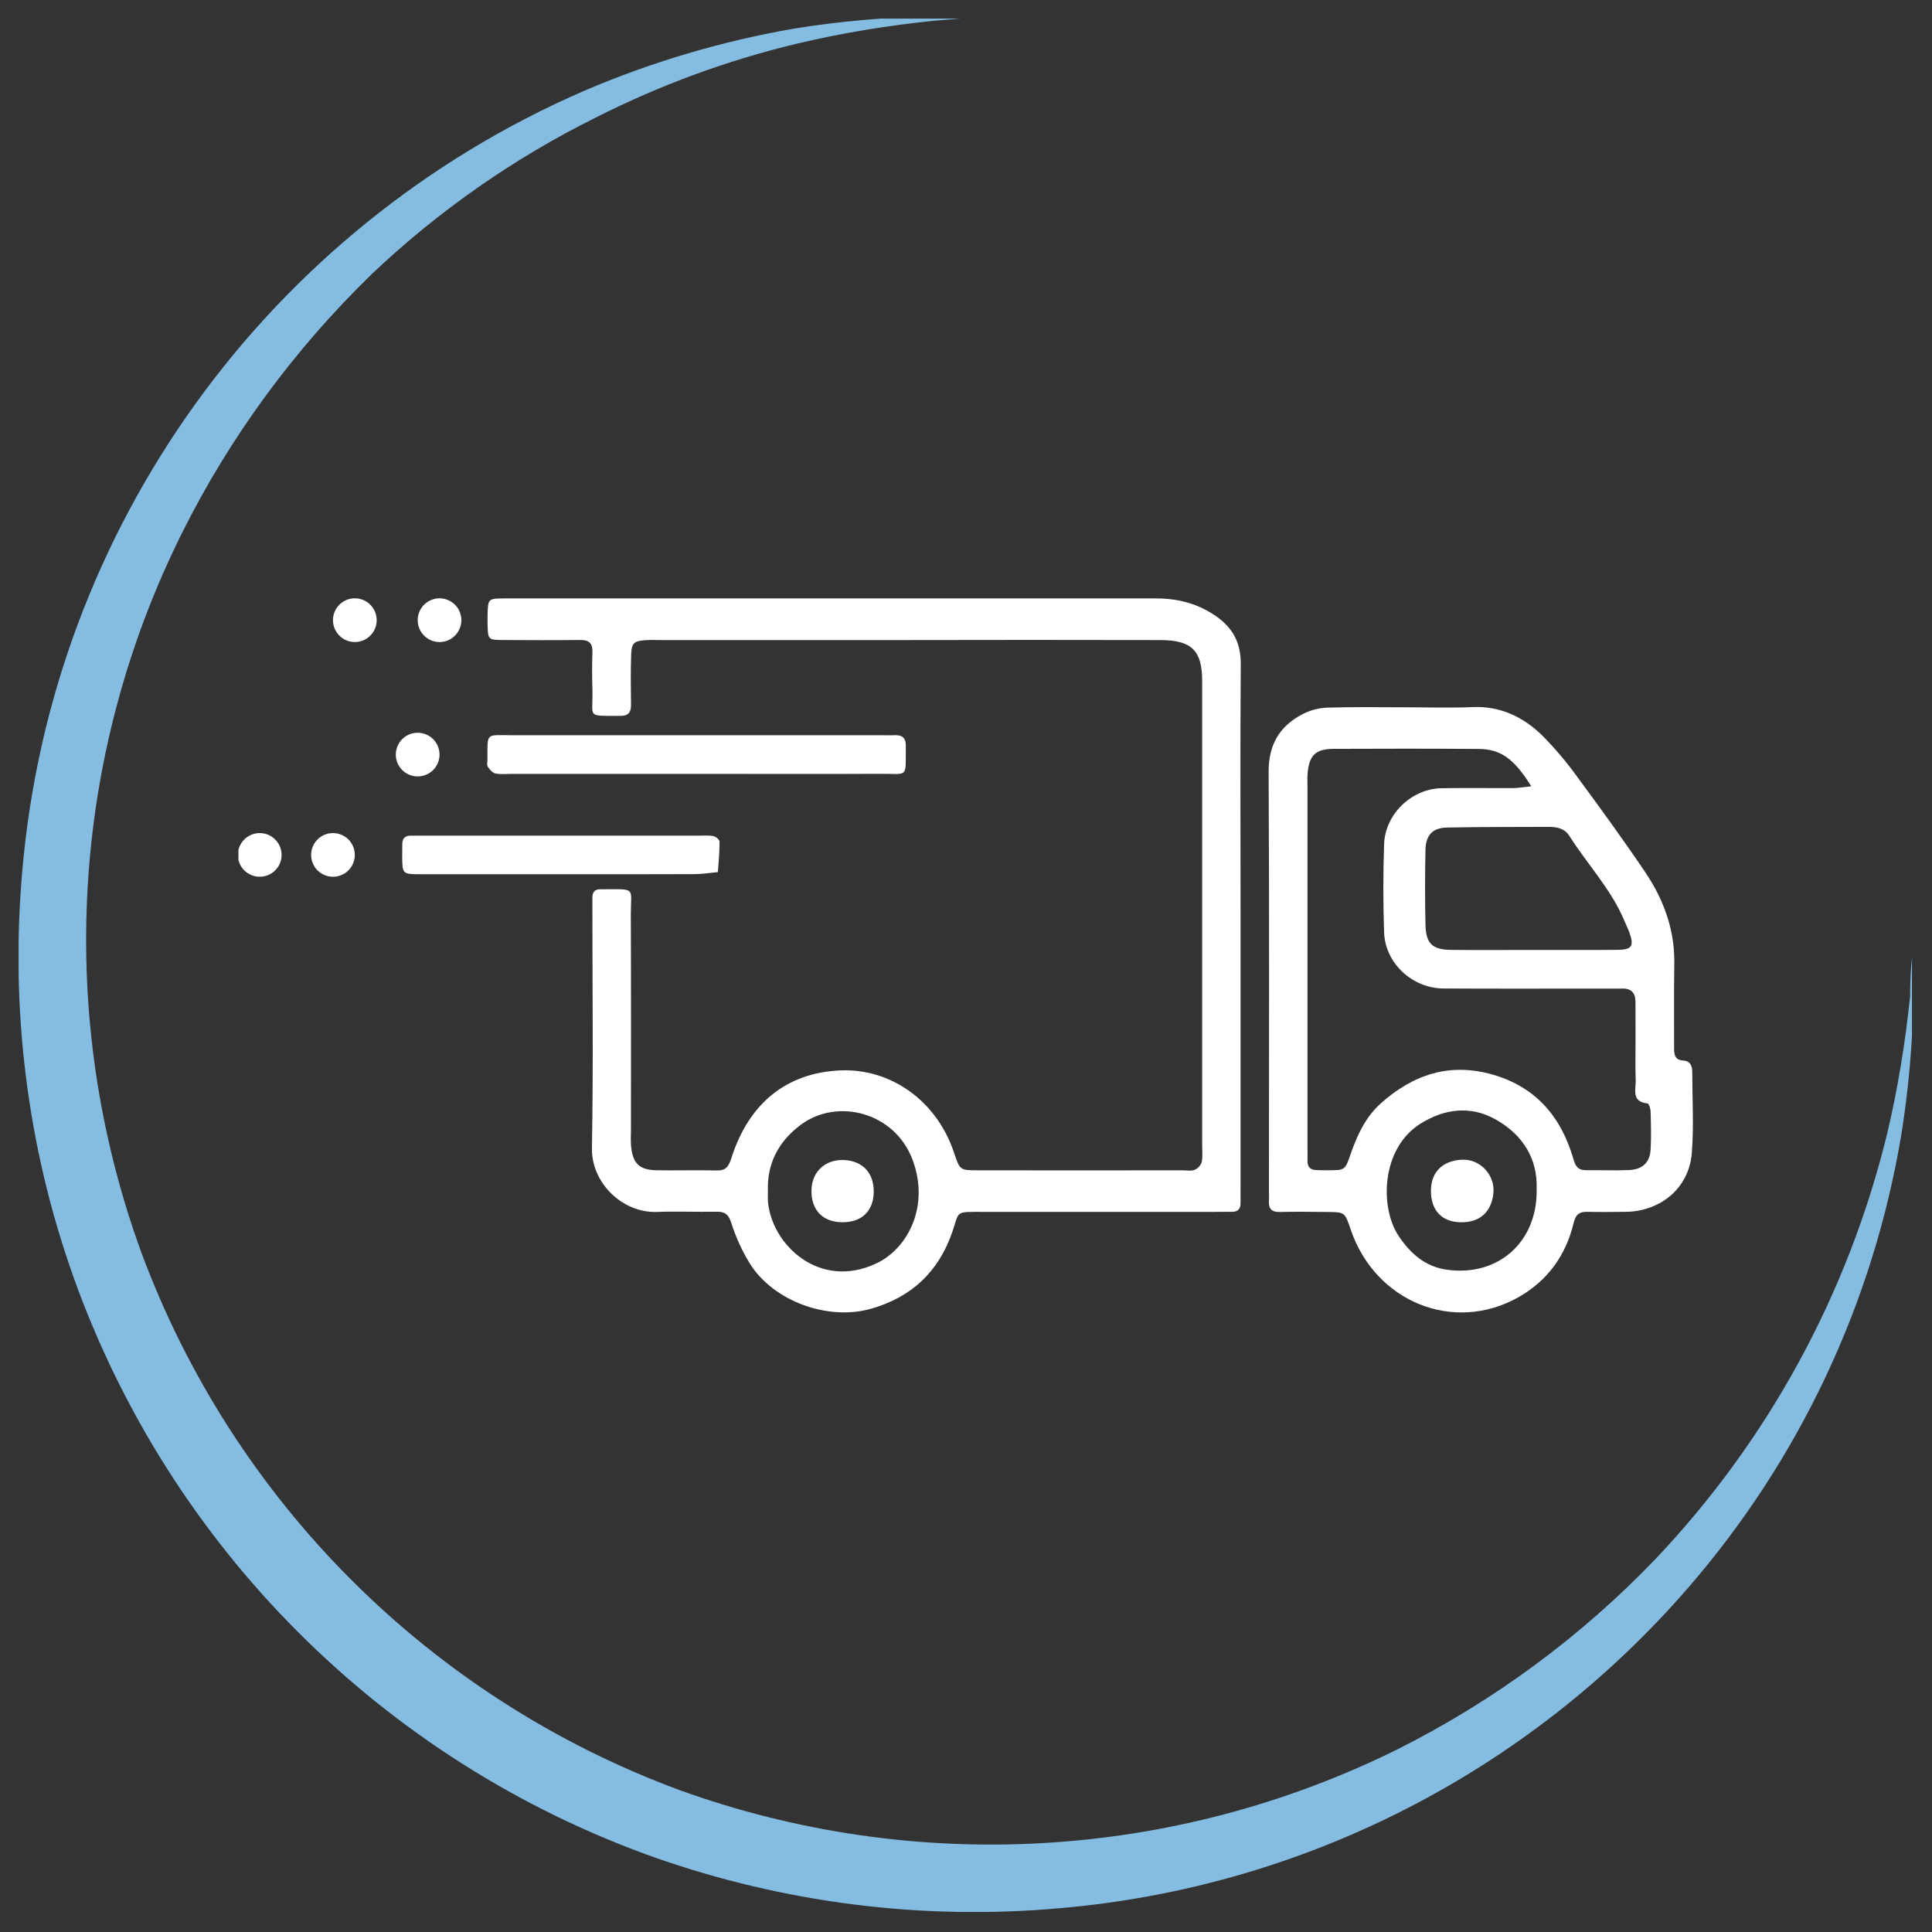 <?xml version="1.0" encoding="UTF-8"?>
<svg xmlns="http://www.w3.org/2000/svg" xmlns:xlink="http://www.w3.org/1999/xlink" width="200" zoomAndPan="magnify" viewBox="0 0 150 150" height="200" preserveAspectRatio="xMidYMid meet" version="1.0">
  <rect x="0" y="0" width="150" height="150" fill="#333333" stroke="none"/>
  <defs>
    <clipPath id="d72ad648c7">
      <path d="M 1.445 1.445 L 148.445 1.445 L 148.445 148.445 L 1.445 148.445 Z M 1.445 1.445 " clip-rule="nonzero"></path>
    </clipPath>
    <clipPath id="0185623e02">
      <path d="M 37 46.449 L 97 46.449 L 97 102 L 37 102 Z M 37 46.449 " clip-rule="nonzero"></path>
    </clipPath>
    <clipPath id="0edcf8197d">
      <path d="M 98 54 L 131.719 54 L 131.719 102 L 98 102 Z M 98 54 " clip-rule="nonzero"></path>
    </clipPath>
    <clipPath id="beeb6c5a7d">
      <path d="M 32 46.449 L 36 46.449 L 36 50 L 32 50 Z M 32 46.449 " clip-rule="nonzero"></path>
    </clipPath>
    <clipPath id="321bd659e4">
      <path d="M 25 46.449 L 30 46.449 L 30 50 L 25 50 Z M 25 46.449 " clip-rule="nonzero"></path>
    </clipPath>
    <clipPath id="d855481bda">
      <path d="M 18.512 64 L 22 64 L 22 69 L 18.512 69 Z M 18.512 64 " clip-rule="nonzero"></path>
    </clipPath>
  </defs>
  <g clip-path="url(#d72ad648c7)">
    <path fill="#85bce1" d="M 76.293 1.301 L 72.445 1.617 C 68.887 1.988 65.355 2.562 61.852 3.395 C 56.453 4.688 51.227 6.613 46.289 9.109 C 39.918 12.27 34.031 16.375 28.863 21.281 C 22.863 27.109 17.867 33.887 14.133 41.379 C 5.465 58.75 4.316 78.906 10.945 97.164 C 18.098 116.516 33.34 131.793 52.723 138.969 C 70.98 145.574 91.137 144.426 108.508 135.812 C 116 132.051 122.777 127.055 128.574 120.996 C 137.332 111.75 143.504 100.383 146.52 88.008 C 147.352 84.504 147.926 80.945 148.301 77.355 C 148.301 74.859 148.559 73.508 148.559 73.508 C 148.559 73.508 148.559 74.828 148.559 77.355 C 148.5 80.973 148.184 84.59 147.609 88.152 C 145.43 101.156 139.715 113.301 131.074 123.266 C 118.672 137.59 101.156 146.547 82.234 148.156 C 71.613 149.105 60.934 147.754 50.855 144.223 C 29.754 136.73 13.156 120.133 5.664 99.031 C 2.105 88.984 0.785 78.273 1.73 67.621 C 4.027 40.949 20.793 17.695 45.371 7.043 C 50.598 4.805 56.051 3.195 61.652 2.219 C 65.211 1.645 68.828 1.328 72.445 1.27 L 76.293 1.27 " fill-opacity="1" fill-rule="nonzero"></path>
  </g>
  <g clip-path="url(#0185623e02)">
    <path fill="#ffffff" d="M 64.746 46.461 C 73.074 46.461 81.402 46.461 89.73 46.461 C 91.434 46.461 92.984 46.844 94.41 47.84 C 95.746 48.773 96.344 49.93 96.332 51.574 C 96.285 58.047 96.316 64.523 96.316 71 C 96.316 78.035 96.316 85.066 96.316 92.098 C 96.316 92.527 96.309 92.961 96.316 93.395 C 96.324 93.824 96.137 94.082 95.68 94.082 C 95.246 94.082 94.812 94.09 94.383 94.09 L 76.25 94.09 C 74.098 94.09 74.508 94.008 73.926 95.68 C 72.855 98.762 70.75 100.723 67.617 101.613 C 64.281 102.562 60.043 101.031 58.219 98.102 C 57.609 97.109 57.129 96.055 56.777 94.945 C 56.562 94.266 56.266 94.066 55.629 94.078 C 54.09 94.102 52.543 94.039 51.004 94.094 C 48.375 94.191 45.906 91.887 45.957 89.125 C 46.07 82.895 45.992 76.664 45.992 70.434 C 45.992 70.188 45.992 69.941 45.992 69.695 C 45.992 69.238 46.207 69.016 46.668 69.043 C 46.73 69.043 46.797 69.043 46.852 69.043 C 49.441 69.043 48.969 68.867 48.977 71.027 C 49 76.578 48.984 82.129 48.988 87.684 C 48.988 88.113 48.957 88.551 48.996 88.977 C 49.125 90.332 49.633 90.836 50.984 90.859 C 52.523 90.887 54.066 90.832 55.609 90.875 C 56.375 90.898 56.57 90.574 56.801 89.863 C 58.141 85.695 61.035 83.281 65.258 83.105 C 69.066 82.945 72.672 85.363 74.055 89.449 C 74.523 90.836 74.496 90.859 75.902 90.863 C 81.207 90.871 86.512 90.871 91.816 90.863 C 92.125 90.863 92.465 90.934 92.734 90.832 C 93.008 90.715 93.195 90.52 93.297 90.238 C 93.391 89.828 93.336 89.383 93.336 88.949 C 93.336 76.922 93.336 64.895 93.336 52.867 C 93.336 50.508 92.523 49.699 90.082 49.695 C 83.359 49.68 76.637 49.68 69.91 49.695 L 51.406 49.695 C 50.977 49.695 50.543 49.676 50.113 49.703 C 49.23 49.762 49.035 49.926 49.004 50.812 C 48.961 52.109 48.973 53.402 48.992 54.699 C 49 55.312 48.785 55.59 48.141 55.582 C 45.488 55.562 46.051 55.77 45.996 53.613 C 45.969 52.625 45.957 51.637 45.996 50.652 C 46.023 49.922 45.715 49.676 45.016 49.688 C 43.043 49.711 41.062 49.703 39.094 49.691 C 37.887 49.684 37.887 49.668 37.855 48.477 C 37.855 48.23 37.848 47.98 37.855 47.734 C 37.887 46.477 37.891 46.461 39.227 46.461 C 47.738 46.461 56.254 46.461 64.766 46.461 Z M 59.621 92.531 C 59.621 92.777 59.605 93.027 59.621 93.27 C 59.906 96.645 63.625 100.18 68.051 98.086 C 70.473 96.941 72.211 93.656 70.844 90.027 C 69.461 86.359 65.027 85.215 62.176 87.324 C 60.445 88.621 59.531 90.332 59.621 92.531 Z M 59.621 92.531 " fill-opacity="1" fill-rule="nonzero"></path>
  </g>
  <g clip-path="url(#0edcf8197d)">
    <path fill="#ffffff" d="M 109.125 54.914 C 110.852 54.914 112.582 54.973 114.305 54.898 C 116.492 54.801 118.277 55.664 119.77 57.133 C 120.762 58.141 121.672 59.219 122.496 60.367 C 124.281 62.789 126.059 65.23 127.742 67.727 C 129.172 69.852 130.035 72.195 129.992 74.816 C 129.957 76.973 129.984 79.133 129.977 81.289 C 129.977 81.801 129.969 82.293 130.684 82.34 C 131.227 82.375 131.387 82.742 131.387 83.234 C 131.387 85.328 131.516 87.441 131.352 89.52 C 131.141 92.211 128.965 94.047 126.23 94.086 C 125.246 94.098 124.258 94.109 123.273 94.086 C 122.613 94.066 122.332 94.289 122.168 94.984 C 121.562 97.488 120.137 99.449 117.879 100.723 C 112.848 103.547 106.809 101.074 104.891 95.523 C 104.41 94.125 104.445 94.105 103.055 94.098 C 101.824 94.086 100.59 94.066 99.359 94.098 C 98.703 94.113 98.477 93.824 98.52 93.211 C 98.539 92.969 98.52 92.719 98.52 92.473 C 98.52 81.625 98.555 70.773 98.496 59.926 C 98.488 57.816 99.344 56.379 101.125 55.449 C 101.723 55.141 102.355 54.973 103.027 54.941 C 105.055 54.875 107.094 54.914 109.125 54.914 Z M 118.887 61.047 C 117.566 58.926 116.531 58.164 114.824 58.148 C 111.066 58.121 107.305 58.125 103.543 58.141 C 102.152 58.148 101.656 58.633 101.527 59.984 C 101.488 60.352 101.512 60.723 101.512 61.094 C 101.512 70.402 101.512 79.711 101.512 89.02 C 101.512 89.391 101.527 89.762 101.512 90.129 C 101.504 90.578 101.715 90.82 102.16 90.844 C 102.469 90.859 102.777 90.859 103.086 90.859 C 104.434 90.859 104.43 90.859 104.867 89.586 C 105.379 88.125 106.016 86.734 107.199 85.672 C 109.711 83.426 112.531 82.48 115.871 83.426 C 119.273 84.395 121.23 86.742 122.172 90.027 C 122.344 90.617 122.566 90.859 123.152 90.855 C 124.262 90.844 125.371 90.887 126.48 90.844 C 127.512 90.801 128.09 90.262 128.152 89.266 C 128.211 88.266 128.18 87.293 128.152 86.309 C 128.152 86.082 128.02 85.68 127.914 85.668 C 126.625 85.543 127.023 84.566 126.996 83.848 C 126.953 82.742 126.988 81.629 126.984 80.52 C 126.984 79.594 126.984 78.672 126.977 77.746 C 126.969 77.074 126.629 76.727 125.938 76.754 C 125.508 76.766 125.074 76.754 124.645 76.754 C 120.453 76.754 116.262 76.77 112.066 76.746 C 109.645 76.73 107.543 74.781 107.461 72.387 C 107.379 70.109 107.387 67.824 107.461 65.547 C 107.535 63.223 109.582 61.25 111.887 61.199 C 113.734 61.16 115.582 61.199 117.434 61.188 C 117.895 61.188 118.355 61.102 118.887 61.047 Z M 119.141 73.754 C 121.297 73.754 123.453 73.766 125.605 73.746 C 126.707 73.734 126.883 73.449 126.5 72.383 C 126.398 72.094 126.254 71.824 126.137 71.539 C 125.113 69.062 123.254 67.125 121.844 64.898 C 121.473 64.312 120.871 64.195 120.23 64.199 C 117.598 64.211 114.961 64.199 112.328 64.25 C 111.211 64.277 110.691 64.852 110.672 66.023 C 110.633 67.934 110.633 69.84 110.672 71.75 C 110.699 73.258 111.188 73.734 112.68 73.75 C 114.832 73.77 116.984 73.754 119.145 73.754 Z M 119.305 92.434 C 119.305 92.25 119.305 92.066 119.305 91.879 C 119.238 89.547 117.906 87.887 116.035 86.867 C 114.164 85.848 112.16 86.062 110.273 87.25 C 107.223 89.172 107.121 93.734 108.578 95.941 C 109.508 97.344 110.684 98.363 112.375 98.586 C 116.324 99.117 119.336 96.43 119.305 92.434 Z M 119.305 92.434 " fill-opacity="1" fill-rule="nonzero"></path>
  </g>
  <path fill="#ffffff" d="M 53.969 60.082 L 39.75 60.082 C 39.32 60.082 38.875 60.137 38.461 60.051 C 38.234 60.004 38.016 59.742 37.871 59.523 C 37.785 59.398 37.844 59.164 37.844 58.98 C 37.852 56.836 37.695 57.082 39.699 57.082 C 49.238 57.082 58.781 57.082 68.32 57.082 C 68.691 57.082 69.059 57.098 69.43 57.082 C 70.023 57.051 70.336 57.258 70.328 57.918 C 70.301 60.469 70.562 60.066 68.375 60.078 C 63.574 60.102 58.77 60.082 53.969 60.082 Z M 53.969 60.082 " fill-opacity="1" fill-rule="nonzero"></path>
  <path fill="#ffffff" d="M 43.586 67.875 C 39.945 67.875 36.305 67.875 32.664 67.875 C 31.238 67.875 31.238 67.859 31.227 66.473 C 31.227 66.164 31.238 65.855 31.234 65.547 C 31.227 65.094 31.453 64.875 31.902 64.879 C 32.211 64.879 32.52 64.879 32.828 64.879 C 39.984 64.879 47.141 64.879 54.297 64.879 C 54.668 64.879 55.047 64.844 55.402 64.918 C 55.586 64.957 55.867 65.199 55.867 65.352 C 55.867 66.137 55.793 66.922 55.738 67.707 C 55.141 67.762 54.543 67.863 53.941 67.867 C 50.496 67.883 47.039 67.875 43.586 67.875 Z M 43.586 67.875 " fill-opacity="1" fill-rule="nonzero"></path>
  <path fill="#ffffff" d="M 67.836 92.547 C 67.816 94.023 66.91 94.898 65.414 94.895 C 63.859 94.895 62.949 93.922 63.004 92.344 C 63.055 90.941 64.102 90 65.531 90.066 C 66.977 90.129 67.855 91.074 67.836 92.547 Z M 67.836 92.547 " fill-opacity="1" fill-rule="nonzero"></path>
  <path fill="#ffffff" d="M 113.414 94.898 C 111.938 94.875 111.086 93.969 111.098 92.43 C 111.109 90.957 112.039 90.109 113.512 90.039 C 114.902 89.969 116.078 91.215 115.949 92.617 C 115.809 94.059 114.934 94.918 113.414 94.898 Z M 113.414 94.898 " fill-opacity="1" fill-rule="nonzero"></path>
  <g clip-path="url(#beeb6c5a7d)">
    <path fill="#ffffff" d="M 35.82 48.148 C 35.82 48.375 35.777 48.59 35.691 48.801 C 35.605 49.008 35.484 49.191 35.324 49.348 C 35.164 49.508 34.98 49.633 34.773 49.719 C 34.566 49.805 34.348 49.848 34.125 49.848 C 33.898 49.848 33.684 49.805 33.477 49.719 C 33.266 49.633 33.086 49.508 32.926 49.348 C 32.766 49.191 32.645 49.008 32.559 48.801 C 32.473 48.59 32.43 48.375 32.43 48.148 C 32.43 47.926 32.473 47.707 32.559 47.5 C 32.645 47.293 32.766 47.109 32.926 46.949 C 33.086 46.793 33.266 46.668 33.477 46.582 C 33.684 46.496 33.898 46.453 34.125 46.453 C 34.348 46.453 34.566 46.496 34.773 46.582 C 34.98 46.668 35.164 46.793 35.324 46.949 C 35.484 47.109 35.605 47.293 35.691 47.5 C 35.777 47.707 35.82 47.926 35.82 48.148 Z M 35.82 48.148 " fill-opacity="1" fill-rule="nonzero"></path>
  </g>
  <g clip-path="url(#321bd659e4)">
    <path fill="#ffffff" d="M 29.246 48.148 C 29.246 48.375 29.203 48.59 29.117 48.801 C 29.031 49.008 28.906 49.191 28.75 49.348 C 28.59 49.508 28.406 49.633 28.199 49.719 C 27.988 49.805 27.773 49.848 27.547 49.848 C 27.324 49.848 27.105 49.805 26.898 49.719 C 26.691 49.633 26.508 49.508 26.348 49.348 C 26.191 49.191 26.066 49.008 25.98 48.801 C 25.895 48.59 25.852 48.375 25.852 48.148 C 25.852 47.926 25.895 47.707 25.98 47.5 C 26.066 47.293 26.191 47.109 26.348 46.949 C 26.508 46.793 26.691 46.668 26.898 46.582 C 27.105 46.496 27.324 46.453 27.547 46.453 C 27.773 46.453 27.988 46.496 28.199 46.582 C 28.406 46.668 28.59 46.793 28.75 46.949 C 28.906 47.109 29.031 47.293 29.117 47.5 C 29.203 47.707 29.246 47.926 29.246 48.148 Z M 29.246 48.148 " fill-opacity="1" fill-rule="nonzero"></path>
  </g>
  <path fill="#ffffff" d="M 34.125 58.586 C 34.125 58.812 34.082 59.027 33.996 59.234 C 33.91 59.441 33.785 59.625 33.629 59.785 C 33.469 59.945 33.285 60.066 33.078 60.152 C 32.871 60.238 32.652 60.281 32.43 60.281 C 32.203 60.281 31.988 60.238 31.777 60.152 C 31.57 60.066 31.387 59.945 31.227 59.785 C 31.07 59.625 30.945 59.441 30.859 59.234 C 30.773 59.027 30.73 58.812 30.73 58.586 C 30.73 58.359 30.773 58.145 30.859 57.938 C 30.945 57.73 31.07 57.547 31.227 57.387 C 31.387 57.227 31.57 57.105 31.777 57.02 C 31.988 56.934 32.203 56.891 32.43 56.891 C 32.652 56.891 32.871 56.934 33.078 57.02 C 33.285 57.105 33.469 57.227 33.629 57.387 C 33.785 57.547 33.91 57.73 33.996 57.938 C 34.082 58.145 34.125 58.359 34.125 58.586 Z M 34.125 58.586 " fill-opacity="1" fill-rule="nonzero"></path>
  <path fill="#ffffff" d="M 27.547 66.375 C 27.547 66.602 27.504 66.816 27.418 67.023 C 27.332 67.234 27.211 67.418 27.051 67.574 C 26.891 67.734 26.707 67.855 26.5 67.941 C 26.293 68.027 26.078 68.07 25.852 68.07 C 25.625 68.07 25.41 68.027 25.203 67.941 C 24.996 67.855 24.812 67.734 24.652 67.574 C 24.492 67.418 24.371 67.234 24.285 67.023 C 24.199 66.816 24.156 66.602 24.156 66.375 C 24.156 66.152 24.199 65.934 24.285 65.727 C 24.371 65.52 24.492 65.336 24.652 65.176 C 24.812 65.016 24.996 64.895 25.203 64.809 C 25.41 64.723 25.625 64.68 25.852 64.68 C 26.078 64.68 26.293 64.723 26.5 64.809 C 26.707 64.895 26.891 65.016 27.051 65.176 C 27.211 65.336 27.332 65.52 27.418 65.727 C 27.504 65.934 27.547 66.152 27.547 66.375 Z M 27.547 66.375 " fill-opacity="1" fill-rule="nonzero"></path>
  <g clip-path="url(#d855481bda)">
    <path fill="#ffffff" d="M 21.863 66.375 C 21.863 66.602 21.82 66.816 21.734 67.023 C 21.648 67.234 21.523 67.418 21.363 67.574 C 21.207 67.734 21.023 67.855 20.816 67.941 C 20.605 68.027 20.391 68.07 20.164 68.07 C 19.941 68.07 19.723 68.027 19.516 67.941 C 19.309 67.855 19.125 67.734 18.965 67.574 C 18.805 67.418 18.684 67.234 18.598 67.023 C 18.512 66.816 18.469 66.602 18.469 66.375 C 18.469 66.152 18.512 65.934 18.598 65.727 C 18.684 65.52 18.805 65.336 18.965 65.176 C 19.125 65.016 19.309 64.895 19.516 64.809 C 19.723 64.723 19.941 64.68 20.164 64.68 C 20.391 64.68 20.605 64.723 20.816 64.809 C 21.023 64.895 21.207 65.016 21.363 65.176 C 21.523 65.336 21.648 65.52 21.734 65.727 C 21.82 65.934 21.863 66.152 21.863 66.375 Z M 21.863 66.375 " fill-opacity="1" fill-rule="nonzero"></path>
  </g>
</svg>
